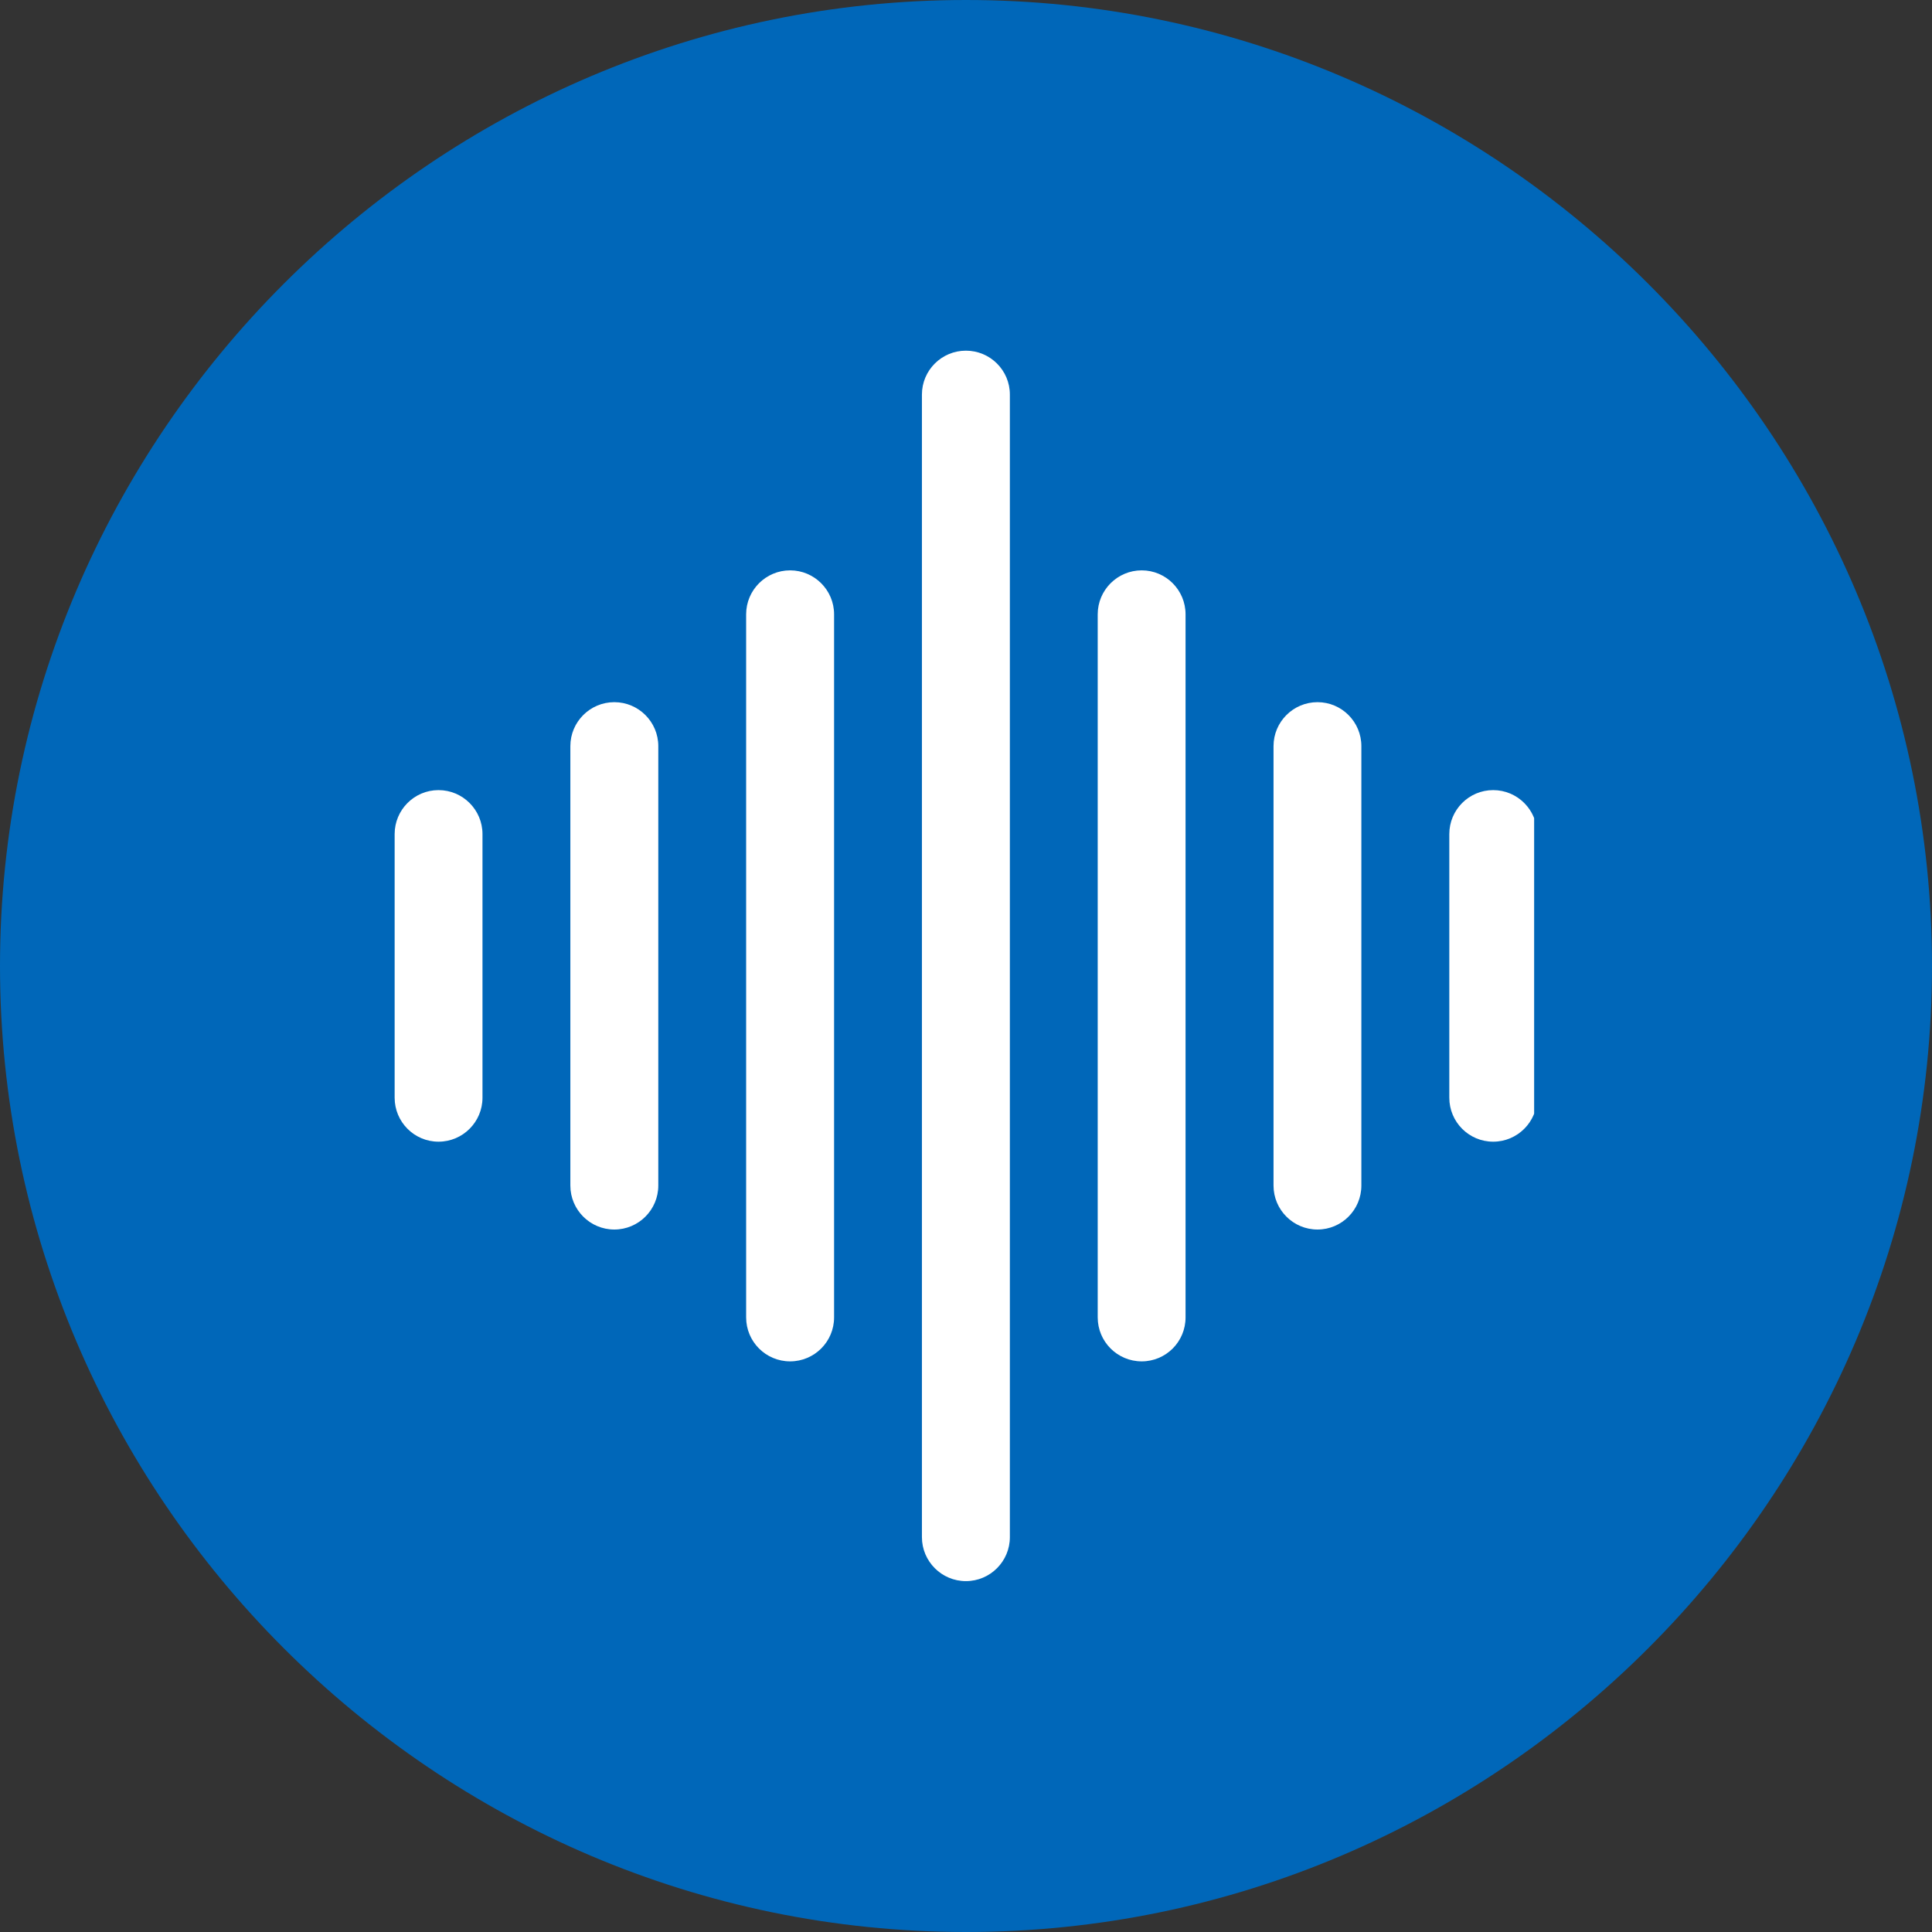 <svg xmlns="http://www.w3.org/2000/svg" xmlns:xlink="http://www.w3.org/1999/xlink" width="100" zoomAndPan="magnify" viewBox="0 0 75 75" height="100" preserveAspectRatio="xMidYMid meet" version="1.0"><rect x="0" y="0" width="75" height="75" fill="#333333" stroke="none"/><defs><clipPath id="ed8eb8a382"><path d="M 15.305 13.613 L 59.555 13.613 L 59.555 61.613 L 15.305 61.613 Z M 15.305 13.613 " clip-rule="nonzero"/></clipPath></defs><path fill="#0067b9" d="M 37.5 75 C 16.875 75 0 58.125 0 37.5 C 0 16.875 16.875 0 37.5 0 C 58.125 0 75 16.875 75 37.5 C 75 58.125 58.125 75 37.5 75 Z M 37.5 75 " fill-opacity="1" fill-rule="nonzero"/><g clip-path="url(#ed8eb8a382)"><path fill="#ffffff" d="M 39.203 59.672 L 39.203 15.316 C 39.203 14.375 38.438 13.613 37.496 13.613 C 36.555 13.613 35.789 14.375 35.789 15.316 L 35.789 59.672 C 35.789 60.613 36.555 61.379 37.496 61.379 C 38.438 61.379 39.203 60.613 39.203 59.672 Z M 46.023 51.141 L 46.023 23.848 C 46.023 22.906 45.262 22.141 44.32 22.141 C 43.379 22.141 42.613 22.906 42.613 23.848 L 42.613 51.141 C 42.613 52.086 43.379 52.848 44.32 52.848 C 45.262 52.848 46.023 52.086 46.023 51.141 Z M 32.379 51.141 L 32.379 23.848 C 32.379 22.906 31.613 22.141 30.672 22.141 C 29.73 22.141 28.965 22.906 28.965 23.848 L 28.965 51.141 C 28.965 52.086 29.73 52.848 30.672 52.848 C 31.613 52.848 32.379 52.086 32.379 51.141 Z M 52.848 46.023 L 52.848 28.965 C 52.848 28.023 52.086 27.258 51.145 27.258 C 50.203 27.258 49.438 28.023 49.438 28.965 L 49.438 46.023 C 49.438 46.965 50.203 47.73 51.145 47.73 C 52.086 47.73 52.848 46.965 52.848 46.023 Z M 25.555 46.023 L 25.555 28.965 C 25.555 28.023 24.789 27.258 23.848 27.258 C 22.906 27.258 22.141 28.023 22.141 28.965 L 22.141 46.023 C 22.141 46.965 22.906 47.73 23.848 47.73 C 24.789 47.73 25.555 46.965 25.555 46.023 Z M 18.73 42.613 L 18.73 32.379 C 18.73 31.438 17.965 30.672 17.023 30.672 C 16.082 30.672 15.32 31.438 15.32 32.379 L 15.32 42.613 C 15.32 43.555 16.082 44.32 17.023 44.32 C 17.965 44.32 18.73 43.555 18.73 42.613 Z M 59.672 42.613 L 59.672 32.379 C 59.672 31.438 58.906 30.672 57.965 30.672 C 57.023 30.672 56.262 31.438 56.262 32.379 L 56.262 42.613 C 56.262 43.555 57.023 44.32 57.965 44.32 C 58.906 44.32 59.672 43.555 59.672 42.613 Z M 59.672 42.613 " fill-opacity="1" fill-rule="evenodd"/></g></svg>